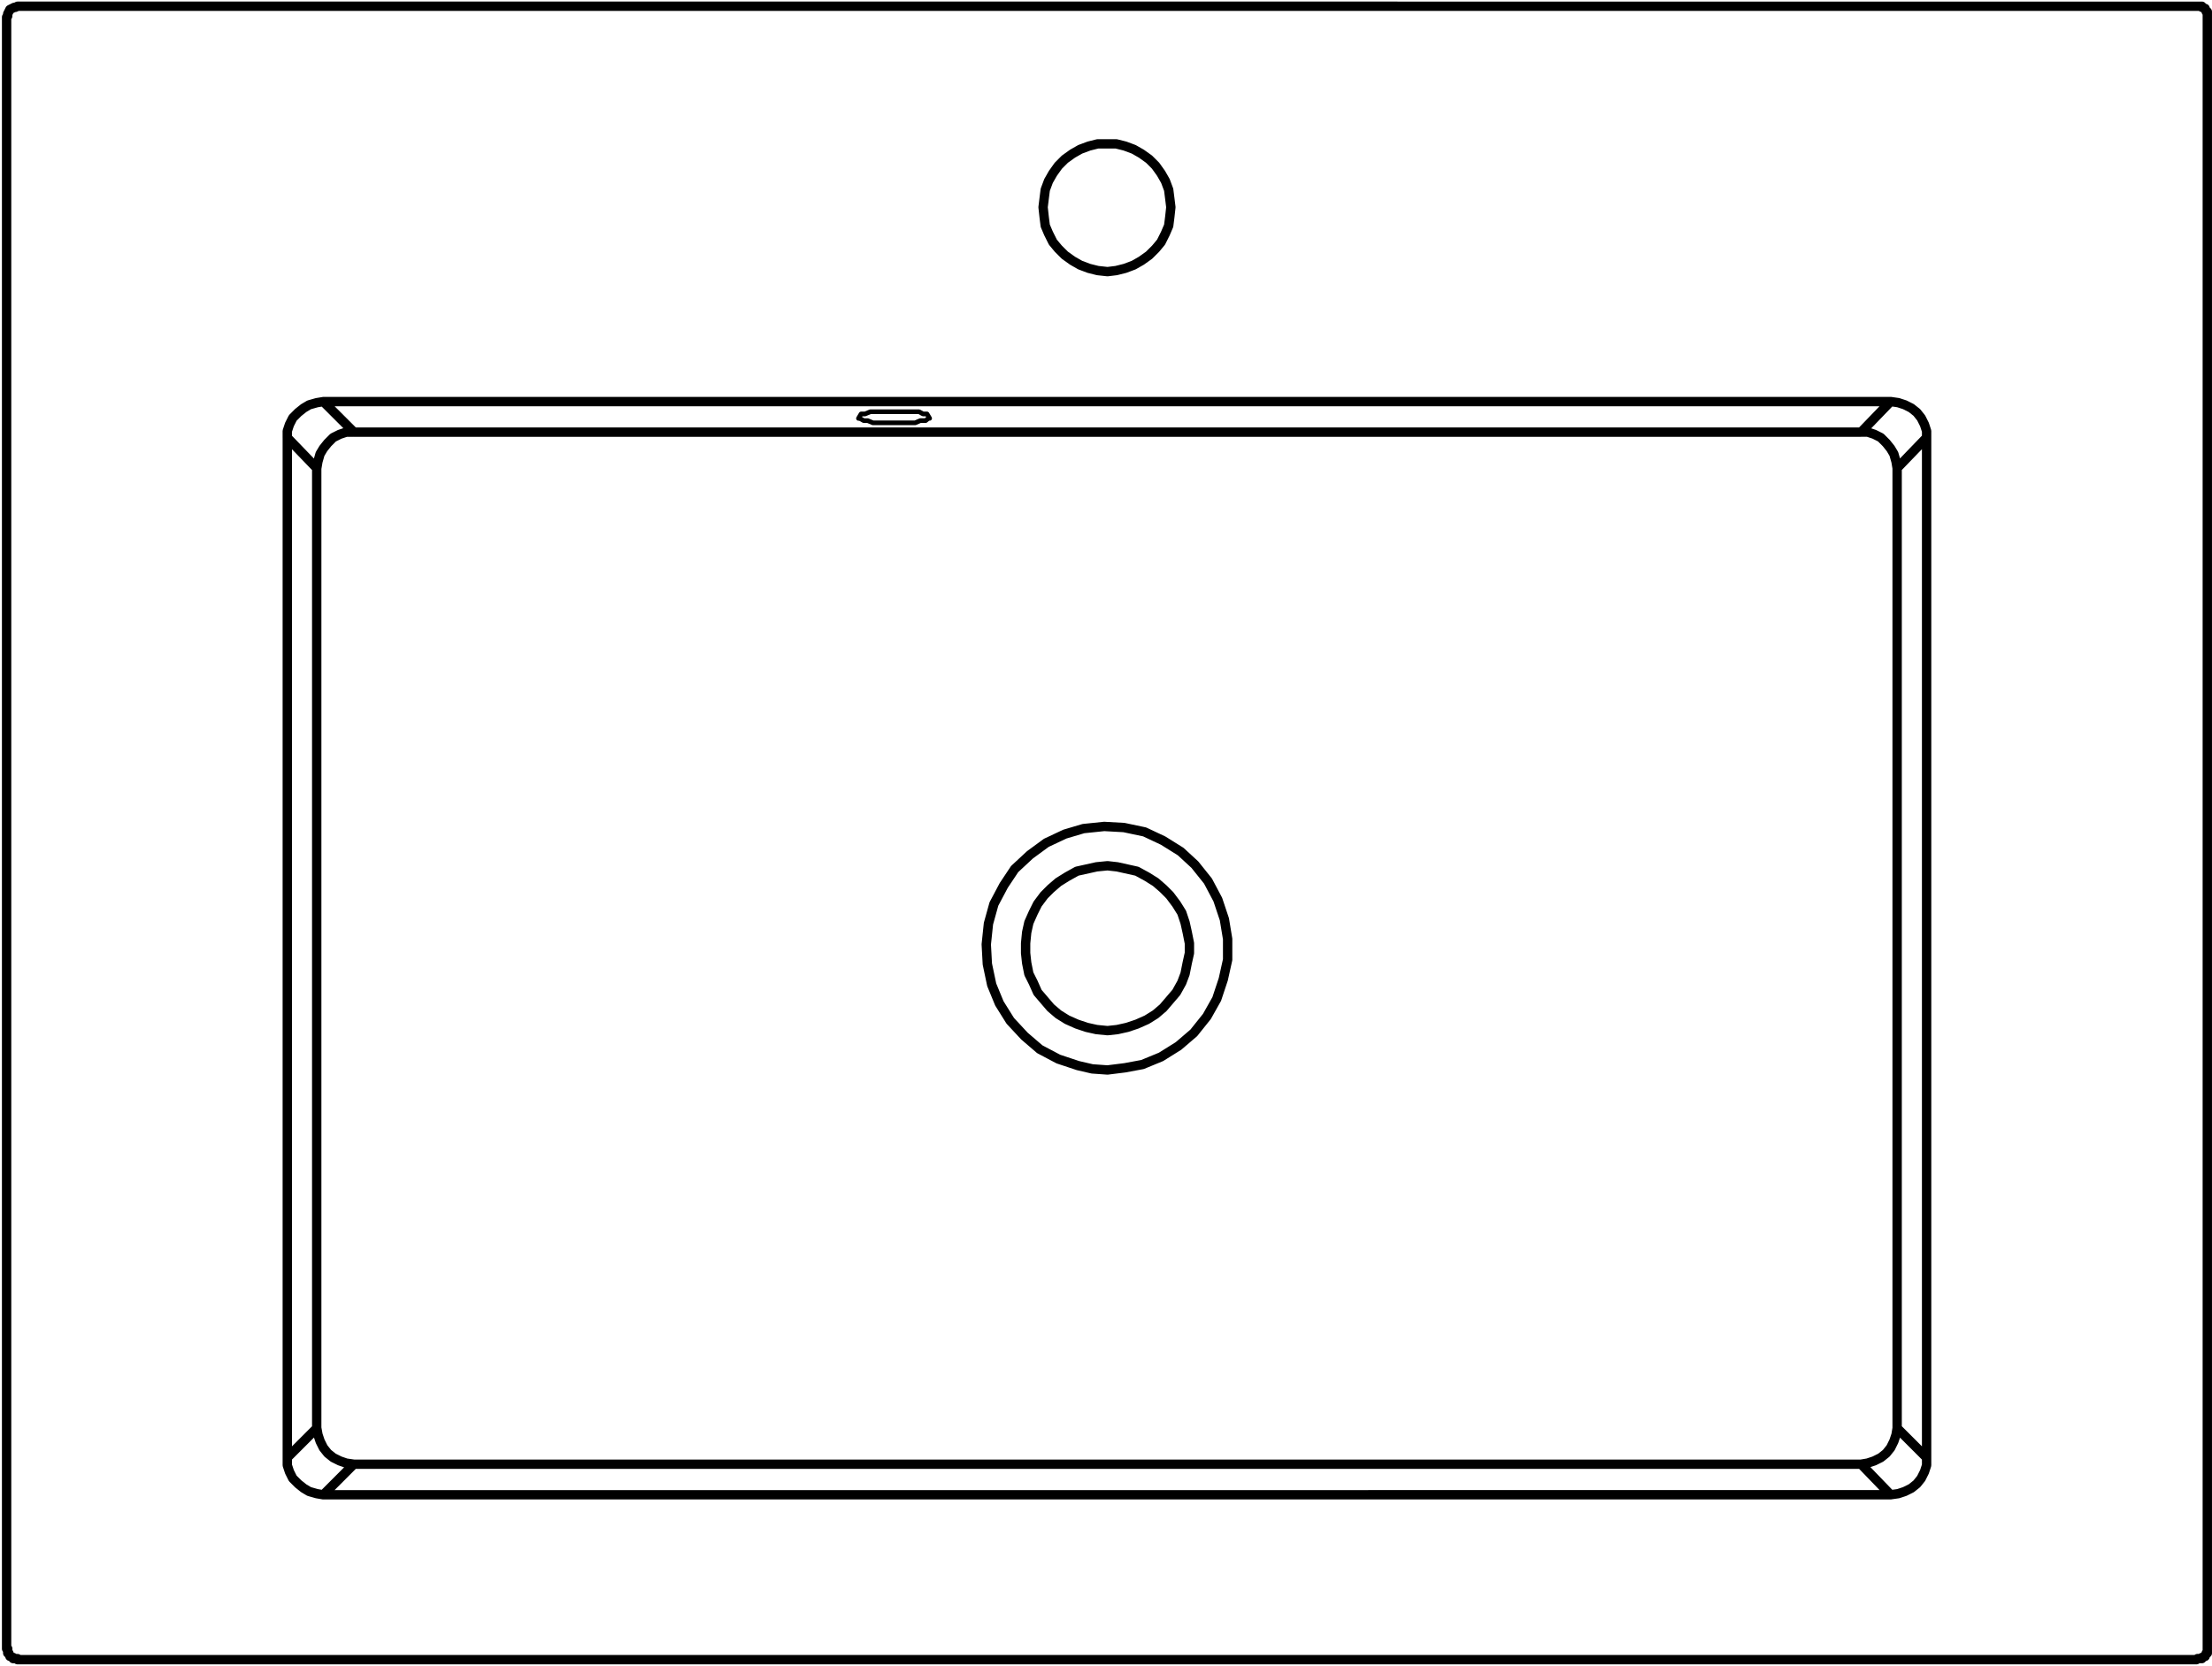 <svg xmlns="http://www.w3.org/2000/svg" width="141.801" height="106.826" viewBox="0 0 141.801 106.826">
  <g id="DY-B6045-1" transform="translate(0.424 0.401)">
    <path id="路径_5428" data-name="路径 5428" d="M9.444,11.789h100.47m2.309,67.7v.49l-.138.421-.211.421-.28.35-.35.28-.419.209-.421.14-.49.069m0-70.083.49.071.421.138.419.211.35.279.28.352.211.419.138.421V14.1m0,0V79.492M-10.859-12.856l.069-.069v-.14l.071-.14.069-.14.14-.069.14-.071h.069l.14-.069M59.714,3.458l-.63-.069-.559-.14-.561-.211-.49-.28-.49-.35-.421-.419-.35-.421-.28-.561-.209-.49-.071-.559-.069-.63.069-.561.071-.559.209-.561.28-.49.35-.49.421-.421.49-.35.49-.28.561-.209.559-.14h1.191l.559.14.561.209.49.28.49.35.421.421.35.49.28.49.209.561.071.559.069.561-.069.63-.071.559-.209.49-.28.561-.35.421-.421.419-.49.35-.49.28-.561.211-.559.14ZM-10.16,92.443v-.069h-.28V92.3h-.069l-.071-.071h-.069v-.069l-.069-.071v-.069h-.071v-.28h-.069M7.133,14.1v-.421l.14-.421.211-.419.35-.352.35-.279L8.534,12l.49-.14.421-.069m-2.311,67.7V14.1M-10.16,92.443H129.518M9.444,81.872,9.024,81.8l-.49-.14-.35-.209-.35-.28-.35-.35L7.274,80.4l-.14-.421v-.49M130.217,91.744v.28h-.069v.069l-.071.071v.069h-.069l-.071.071h-.069v.069h-.28l-.069.071m-19.6-10.573H9.444m120.773,9.872v-104.6m0,0v-.35h-.069v-.071l-.071-.069v-.069h-.069l-.071-.071h-.069v-.069h-.35m0,0H-10.16m-.7.7v104.6m118.883-78h.419l.421.14.421.211.35.35.28.35.209.35.14.492.069.419m0,0,1.89-1.959m-2.309-2.311-1.89,1.959M110.333,77.6l-.069.421-.14.419-.209.421-.28.35-.35.28-.421.209-.421.14-.419.071m0,0,1.89,1.959m2.309-2.38-1.89-1.89M11.4,79.912l-.49-.071L10.5,79.7l-.421-.209-.35-.28-.28-.35-.209-.421-.14-.419L9.024,77.6m0,0-1.89,1.89m2.311,2.38L11.4,79.912M9.024,16.06l.071-.419.14-.492.209-.35.28-.35.35-.35.421-.211.419-.14h.49m0,0L9.444,11.789M7.133,14.1l1.89,1.959M110.333,77.6V16.06M11.4,79.912h96.62m-99-63.853V77.6m99-63.853H11.4" transform="translate(10.859 13.555)" fill="none" stroke="#000" stroke-linecap="round" stroke-linejoin="round" stroke-width="0.6"/>
    <path id="路径_5430" data-name="路径 5430" d="M1.061.33H-.291L-.629.188H-.882L-1.136.045H-1.22L-1.136-.1l.084-.14H-.8l.338-.142H2.667l.252.142h.254l.084.14.084.142H3.258l-.17.142H2.751L2.413.33H1.061Z" transform="translate(55.829 26.377)" fill="none" stroke="#000" stroke-linecap="round" stroke-linejoin="round" stroke-width="0.3"/>
    <path id="路径_5431" data-name="路径 5431" d="M3.615,7.262l1.12-.14,1.12-.209,1.191-.49,1.12-.7.98-.84.841-1.051.63-1.12.419-1.26.28-1.26V-1.138L11.107-2.4l-.421-1.26-.63-1.189L9.216-5.9l-.911-.84-1.12-.7L5.995-8l-1.329-.28L3.405-8.35l-1.331.138L.885-7.86-.306-7.3l-1.051.77-.98.911-.7,1.051-.63,1.189-.35,1.26-.14,1.331.069,1.26.28,1.329.49,1.191.7,1.12.911.98.98.841,1.191.63,1.26.419.911.211Zm0-13.092-.7.069-.63.14-.63.14-.63.35-.561.35-.49.421-.421.421-.419.559-.28.561-.28.63-.14.63-.069.7v.63l.069.63.14.7.28.559.28.63.419.49.421.492.49.419.561.35.63.28.63.211.63.14.7.069.63-.069.63-.14.63-.211.63-.28.561-.35.49-.419.421-.492.419-.49.35-.63L8.586,1.1l.14-.7.14-.63V-.86l-.14-.7-.14-.63-.211-.63-.35-.561-.419-.559L7.186-4.36,6.7-4.781l-.561-.35L5.5-5.48l-.63-.14-.63-.14Z" transform="translate(66.958 60.931)" fill="none" stroke="#000" stroke-linecap="round" stroke-linejoin="round" stroke-width="0.6"/>
  </g>
</svg>
